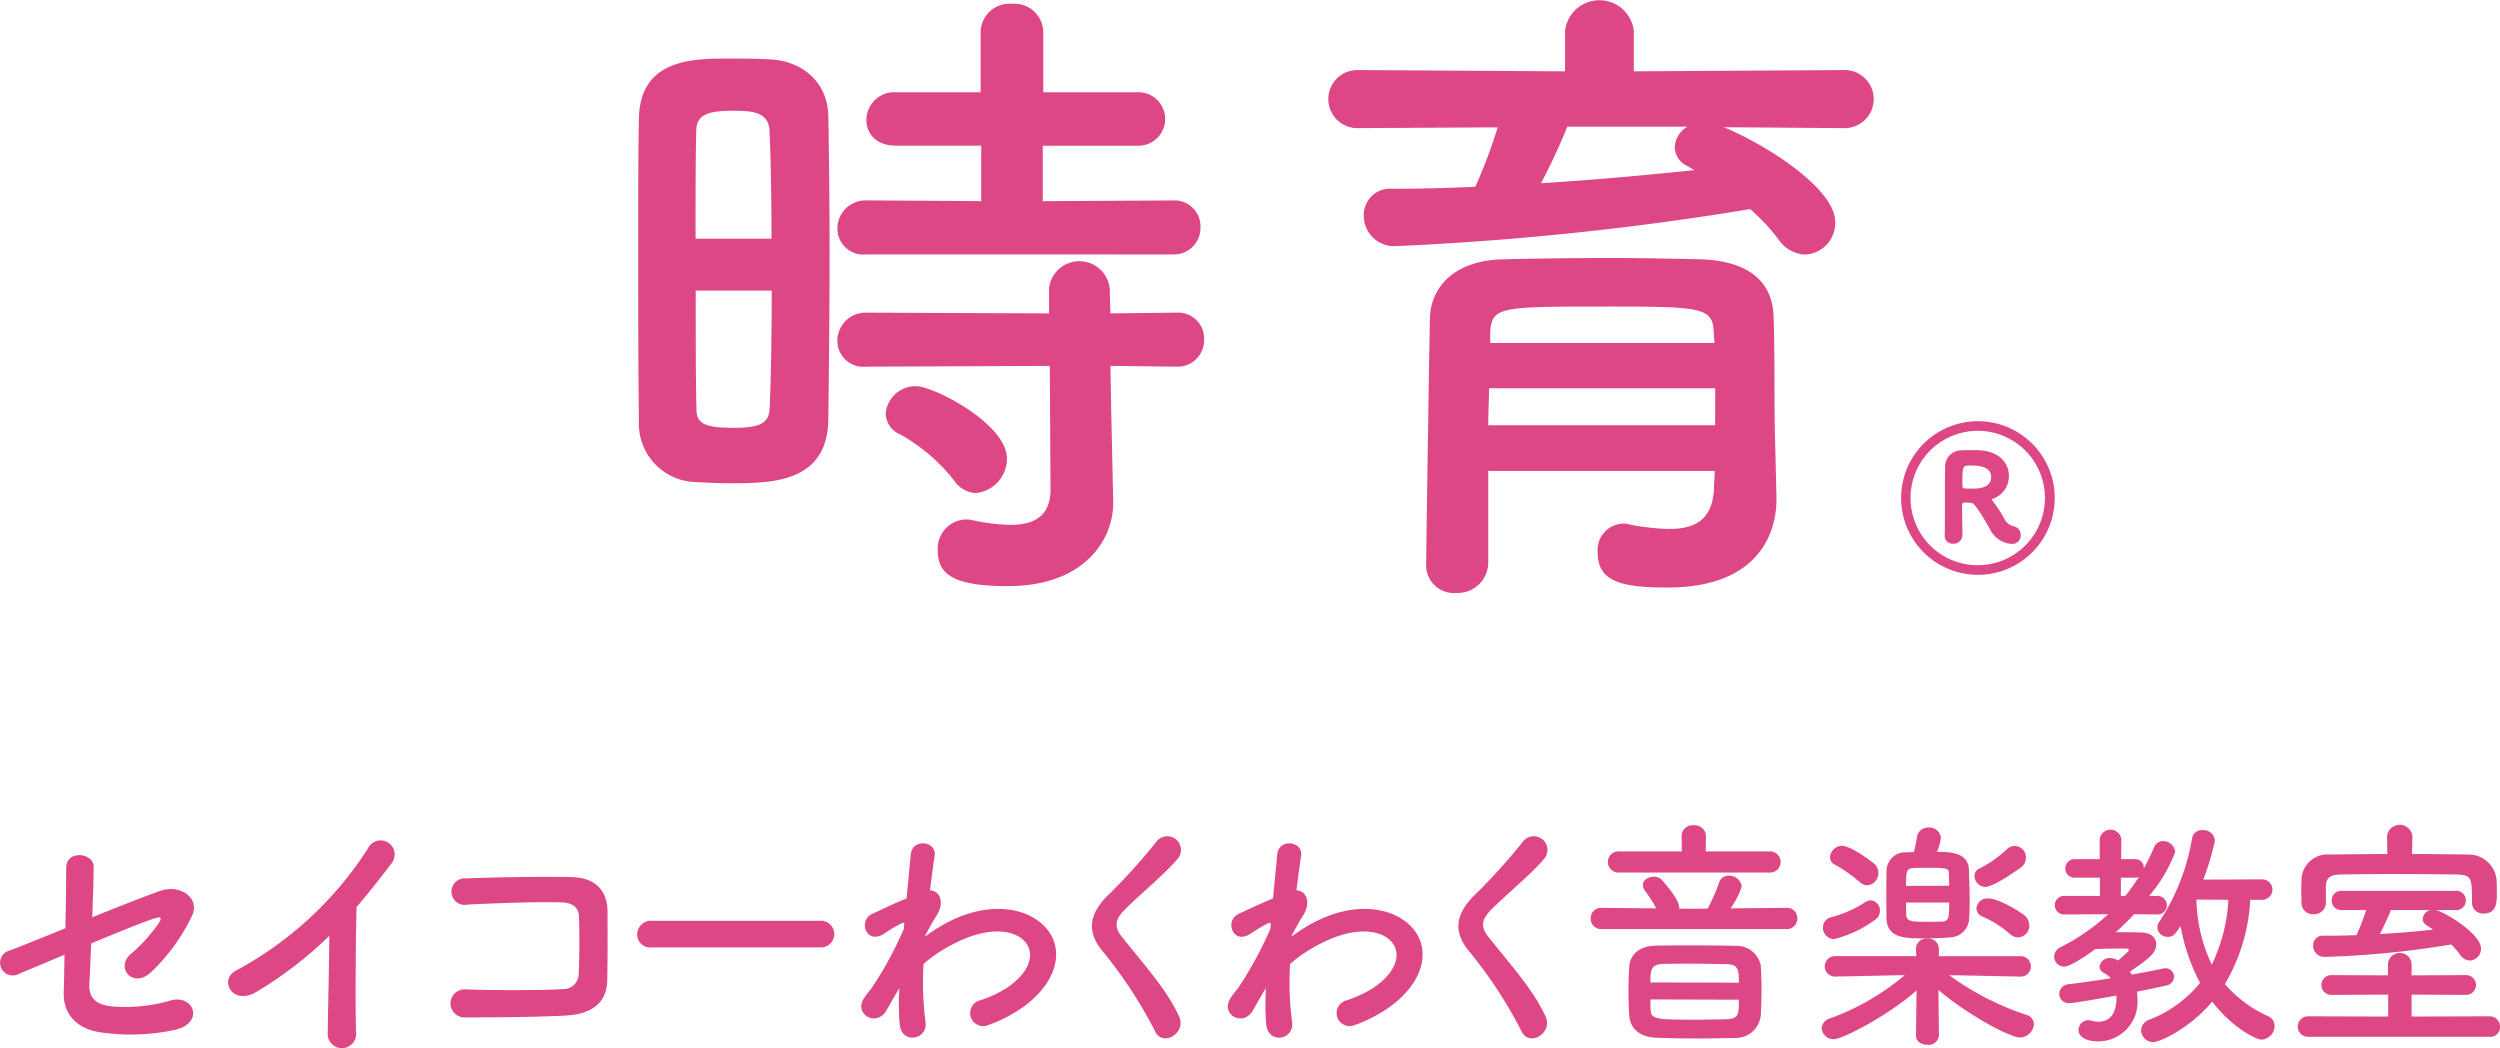 <svg id="img_logo_tokiiku_music" xmlns="http://www.w3.org/2000/svg" xmlns:xlink="http://www.w3.org/1999/xlink" width="238.469" height="100" viewBox="0 0 238.469 100">
  <defs>
    <clipPath id="clip-path">
      <rect id="長方形_6507" data-name="長方形 6507" width="238.469" height="100" fill="none"/>
    </clipPath>
  </defs>
  <g id="グループ_15653" data-name="グループ 15653" transform="translate(0 0)" clip-path="url(#clip-path)">
    <path id="パス_15237" data-name="パス 15237" d="M1.817,78a1.21,1.21,0,1,1-.95-2.209c.514-.154,2.749-1.079,5.368-2.131.051-2.106.077-4.239.077-5.779,0-1.721,2.62-1.439,2.62-.1,0,1.36-.077,3.081-.128,4.828,2.646-1.079,5.239-2.081,6.472-2.517,1.9-.668,3.852.668,3.03,2.389a18.157,18.157,0,0,1-3.929,5.393c-1.7,1.541-3.364-.411-1.952-1.721A15.214,15.214,0,0,0,15.1,73.225c.462-.694.128-.668-.36-.514-.9.283-3.441,1.31-6.036,2.388-.077,1.567-.128,2.98-.18,3.93-.051,1.259.591,1.9,2.132,2.081a15.344,15.344,0,0,0,5.522-.539c2.285-.719,3.415,2.105.514,2.773A19.94,19.94,0,0,1,9.7,83.6c-2.261-.283-3.673-1.67-3.622-3.775.026-.9.051-2.184.077-3.648-2.131.9-3.9,1.644-4.34,1.824" transform="translate(0 14.888)" fill="#de4785"/>
    <path id="パス_15238" data-name="パス 15238" d="M20.538,79.952c-2.363,1.439-3.7-1.182-1.952-2.029A34.1,34.1,0,0,0,31.119,66.313a1.338,1.338,0,1,1,2.286,1.361c-1.156,1.541-2.261,2.927-3.364,4.212-.077,2.62-.128,9.349-.051,11.917a1.359,1.359,0,1,1-2.7.077c.026-2.054.128-6.241.154-9.245a37.54,37.54,0,0,1-6.909,5.316" transform="translate(3.971 14.633)" fill="#de4785"/>
    <path id="パス_15239" data-name="パス 15239" d="M46.178,81.6c-2.723.154-6.96.18-9.606.18a1.339,1.339,0,1,1-.026-2.672c2.749.1,7.423.1,9.324-.026a1.461,1.461,0,0,0,1.49-1.437c.077-1.541.077-4.162.026-5.5-.026-.846-.642-1.309-1.618-1.335-2.261-.077-6.318.077-8.99.206a1.268,1.268,0,1,1-.128-2.492c2.826-.128,7.448-.18,10.017-.128,2.543.051,3.441,1.567,3.441,3.288,0,1.566.026,4.289-.026,6.575-.051,2.465-1.951,3.236-3.9,3.338" transform="translate(7.842 15.267)" fill="#de4785"/>
    <path id="パス_15240" data-name="パス 15240" d="M51.048,74.343a1.237,1.237,0,0,1-1.361-1.233,1.31,1.31,0,0,1,1.361-1.31h16.13a1.272,1.272,0,1,1,0,2.543Z" transform="translate(11.093 16.03)" fill="#de4785"/>
    <path id="パス_15241" data-name="パス 15241" d="M70.661,79.8c-.325.535-.674,1.162-1.092,1.883-.953,1.673-3.161.372-2.138-1.162a9.425,9.425,0,0,1,.7-.93,35.143,35.143,0,0,0,3.091-5.67l.046-.558a.384.384,0,0,0-.3.046,15.144,15.144,0,0,0-1.673,1c-1.673,1.045-2.44-1.278-1.116-1.906.86-.4,2.115-1,3.3-1.487.163-1.7.3-3.161.4-4.16.139-1.626,2.487-1.3,2.278.071-.117.835-.279,1.974-.442,3.322.905.023,1.533,1.139.488,2.626-.117.163-.466.813-.931,1.65v.116a15.916,15.916,0,0,1,2-1.278c4.137-2.208,7.833-1.441,9.5.465,1.7,1.9,1.3,5.042-2.207,7.576a14.262,14.262,0,0,1-3.3,1.7,1.247,1.247,0,1,1-.744-2.371,11.85,11.85,0,0,0,2.464-1.139c2.462-1.65,2.741-3.462,1.719-4.531-1.046-1.07-3.462-1.395-6.669.254A13.921,13.921,0,0,0,73.1,77.265a29.359,29.359,0,0,0,.185,5.532,1.253,1.253,0,0,1-1.068,1.487c-.628.092-1.3-.28-1.395-1.278a23.434,23.434,0,0,1-.023-3.44Z" transform="translate(14.995 14.681)" fill="#de4785"/>
    <path id="パス_15242" data-name="パス 15242" d="M91.189,83.853A42.848,42.848,0,0,0,86.263,76.3c-1.534-1.79-1.534-3.44.279-5.321a56.911,56.911,0,0,0,4.763-5.253,1.3,1.3,0,1,1,2.069,1.58c-1.162,1.418-3.626,3.44-5.066,4.88-1,1-1.046,1.7-.279,2.65,2.323,2.905,4.3,5.09,5.437,7.576.721,1.557-1.534,2.928-2.278,1.441" transform="translate(19.009 14.553)" fill="#de4785"/>
    <path id="パス_15243" data-name="パス 15243" d="M99.237,79.8c-.325.535-.674,1.162-1.092,1.883-.953,1.673-3.161.372-2.138-1.162a9.429,9.429,0,0,1,.7-.93,35.144,35.144,0,0,0,3.091-5.67l.046-.558a.384.384,0,0,0-.3.046,15.144,15.144,0,0,0-1.673,1c-1.673,1.045-2.44-1.278-1.116-1.906.86-.4,2.115-1,3.3-1.487.163-1.7.3-3.161.4-4.16.139-1.626,2.487-1.3,2.278.071-.117.835-.279,1.974-.442,3.322.905.023,1.533,1.139.488,2.626-.117.163-.466.813-.931,1.65v.116a15.914,15.914,0,0,1,2-1.278c4.137-2.208,7.833-1.441,9.5.465,1.7,1.9,1.3,5.042-2.207,7.576a14.262,14.262,0,0,1-3.3,1.7,1.247,1.247,0,1,1-.744-2.371,11.85,11.85,0,0,0,2.464-1.139c2.462-1.65,2.741-3.462,1.719-4.531-1.046-1.07-3.462-1.395-6.669.254a13.922,13.922,0,0,0-2.927,1.952,29.358,29.358,0,0,0,.185,5.532,1.253,1.253,0,0,1-1.068,1.487c-.628.092-1.3-.28-1.395-1.278a23.431,23.431,0,0,1-.023-3.44Z" transform="translate(21.375 14.681)" fill="#de4785"/>
    <path id="パス_15244" data-name="パス 15244" d="M119.765,83.853a42.849,42.849,0,0,0-4.926-7.552c-1.534-1.79-1.534-3.44.279-5.321a56.916,56.916,0,0,0,4.763-5.253,1.3,1.3,0,1,1,2.069,1.58c-1.162,1.418-3.626,3.44-5.066,4.88-1,1-1.046,1.7-.279,2.65,2.323,2.905,4.3,5.09,5.437,7.576.72,1.557-1.534,2.928-2.278,1.441" transform="translate(25.389 14.553)" fill="#de4785"/>
    <path id="パス_15245" data-name="パス 15245" d="M125.064,74.255a.987.987,0,0,1-1.023-1.023.976.976,0,0,1,1-1h.023l5.228.046a12.734,12.734,0,0,0-1.069-1.673.917.917,0,0,1-.209-.535c0-.488.511-.812,1.046-.812a1.035,1.035,0,0,1,.628.186c.139.093,1.79,1.928,1.79,2.718V72.3l1.463.023,1.255-.023a17.236,17.236,0,0,0,1.092-2.487.929.929,0,0,1,.93-.65,1.2,1.2,0,0,1,1.232,1.023,7.694,7.694,0,0,1-1.069,2.091l5.322-.046h.023a.969.969,0,0,1,1.021,1,.993.993,0,0,1-1.045,1.023Zm1.626-5.391a1.011,1.011,0,1,1,0-2.022h6.043l-.023-1.487a1.039,1.039,0,0,1,1.138-1,1.07,1.07,0,0,1,1.187,1l-.024,1.487H141.1a1.012,1.012,0,1,1,0,2.022Zm11.062,15.779c-1.139.023-2.347.046-3.508.046-1.372,0-2.719-.023-3.974-.07-1.627-.07-2.487-.953-2.557-2.138-.046-.767-.07-1.511-.07-2.276s.023-1.534.07-2.324c.046-.976.72-2,2.51-2.045,1.023-.023,2.161-.023,3.324-.023,1.417,0,2.9,0,4.322.046a2.324,2.324,0,0,1,2.394,1.881q.07,1.185.07,2.371,0,1.15-.07,2.371a2.406,2.406,0,0,1-2.51,2.161m.418-5.276c0-1.139,0-1.742-1.139-1.765-1.209-.023-2.58-.046-3.881-.046-.79,0-1.579,0-2.276.023-1.139.046-1.139.7-1.139,1.765Zm-8.436,1.6c0,.325,0,.628.023.953.023.953.442.976,4.647.976.908,0,1.79-.023,2.65-.046,1.116-.046,1.116-.511,1.116-1.859Z" transform="translate(27.693 14.368)" fill="#de4785"/>
    <path id="パス_15246" data-name="パス 15246" d="M160.994,78.749l-6.784-.139a26.384,26.384,0,0,0,7.366,3.788.953.953,0,0,1,.719.906,1.371,1.371,0,0,1-1.37,1.255c-.837,0-4.765-2.022-7.738-4.532l.048,4.323v.023a.984.984,0,0,1-1.094.883c-.558,0-1.092-.3-1.092-.883V84.35l.048-4.277c-2.7,2.394-7.066,4.648-7.878,4.648a1.116,1.116,0,0,1-1.162-1.046,1.042,1.042,0,0,1,.767-.93,23.316,23.316,0,0,0,7.157-4.137l-6.577.139h-.023A.976.976,0,1,1,143.4,76.8h7.669l-.023-.651a.984.984,0,0,1,1.092-1.023,1,1,0,0,1,1.094.976v.7h7.759a.976.976,0,1,1,.023,1.951Zm-17.753-3.578a1.076,1.076,0,0,1-1.069-1.116.994.994,0,0,1,.72-.953,11.147,11.147,0,0,0,3.369-1.487.971.971,0,0,1,.465-.139.956.956,0,0,1,.883,1,1.017,1.017,0,0,1-.442.837,11.315,11.315,0,0,1-3.927,1.859m2.44-5.437a14.017,14.017,0,0,0-2.346-1.651.8.8,0,0,1-.489-.719,1.16,1.16,0,0,1,1.117-1.092c.974,0,3.09,1.7,3.09,1.7a1.191,1.191,0,0,1,.4.882,1.138,1.138,0,0,1-1.047,1.185,1.083,1.083,0,0,1-.719-.3m10.411-1.163c.022.838.069,1.952.069,2.975,0,.6-.023,1.162-.047,1.6a1.872,1.872,0,0,1-1.857,1.859c-.511.046-1.582.093-2.533.093-1.675,0-3.417-.023-3.488-1.836-.023-.581-.023-1.464-.023-2.324,0-.883,0-1.742.023-2.3A1.768,1.768,0,0,1,150.1,66.9c.185,0,.44-.023.744-.023.115-.442.231-1.023.3-1.464a1.051,1.051,0,0,1,1.094-.883,1.1,1.1,0,0,1,1.184.976,5.164,5.164,0,0,1-.372,1.348c1.139,0,3,0,3.045,1.719m-1.883,1.511c0-.418-.023-.813-.023-1.114-.024-.535-.048-.6-1.976-.6-.581,0-1.162,0-1.395.023-.719.046-.719.372-.719,1.7Zm-4.113,1.6c0,.511,0,.93.022,1.209.047.628.581.628,2.092.628.581,0,1.138,0,1.371-.023.628-.046.628-.465.628-1.813Zm7.551-1.487a1.067,1.067,0,0,1-1.023-1.045.773.773,0,0,1,.489-.72,11,11,0,0,0,2.555-1.79,1.071,1.071,0,0,1,1.858.813,1.115,1.115,0,0,1-.44.859s-2.579,1.883-3.44,1.883M160,74.682a9.716,9.716,0,0,0-2.535-1.627.877.877,0,0,1-.651-.813,1.04,1.04,0,0,1,1.092-.953c1.069,0,3.068,1.3,3.417,1.557a1.322,1.322,0,0,1,.535,1.023,1.111,1.111,0,0,1-1.069,1.139,1.253,1.253,0,0,1-.789-.325" transform="translate(31.715 14.406)" fill="#de4785"/>
    <path id="パス_15247" data-name="パス 15247" d="M166.29,77.176c.046-.046,1.023-.906,1.023-.953a.223.223,0,0,0-.186-.186c-1.069,0-2.022,0-3.021.046-.139.116-2.254,1.673-2.974,1.673a.957.957,0,0,1-.953-.953,1.039,1.039,0,0,1,.628-.905,19.711,19.711,0,0,0,4.531-3.138l-4.136.023a.886.886,0,1,1,0-1.766h3.346V69.275H162.2a.886.886,0,1,1,0-1.766h2.323V65.628a1.04,1.04,0,0,1,2.069,0l-.023,1.881h1.348a.811.811,0,0,1,.813.883,19.983,19.983,0,0,0,.976-2,.9.9,0,0,1,.859-.606,1.162,1.162,0,0,1,1.163,1.023,13.934,13.934,0,0,1-2.487,4.207h.674a.926.926,0,0,1,1.023.906.9.9,0,0,1-1,.86h-.023l-2.115-.023a24.29,24.29,0,0,1-1.743,1.719c.79,0,1.627,0,2.394.023,1.046.023,1.464.559,1.464,1.117,0,.789-.535,1.277-2.51,2.625.046.093.116.186.163.279,1.185-.209,2.231-.418,3.021-.581a.64.64,0,0,1,.208-.023.793.793,0,0,1,.813.813.872.872,0,0,1-.767.837c-.743.163-1.7.372-2.765.581.023.232.046.465.046.7a3.761,3.761,0,0,1-3.742,4.043c-1.091,0-1.881-.4-1.881-1.091a.952.952,0,0,1,.952-.931,1.378,1.378,0,0,1,.279.046,2.312,2.312,0,0,0,.674.094c1.069,0,1.72-.744,1.72-2.3v-.186c-1.092.186-4,.72-4.484.72a.907.907,0,0,1-.976-.883.961.961,0,0,1,.952-.93c1.209-.139,2.6-.349,3.951-.558a1.753,1.753,0,0,0-.6-.488.718.718,0,0,1-.465-.628.972.972,0,0,1,1.046-.813,1.464,1.464,0,0,1,.651.186Zm.674-6.158a19.837,19.837,0,0,0,1.3-1.813.776.776,0,0,1-.349.07h-1.371v1.743Zm11.922.372a17.707,17.707,0,0,1-2.417,8.04,11.869,11.869,0,0,0,4.089,3.045,1.016,1.016,0,0,1,.651.952,1.333,1.333,0,0,1-1.232,1.3c-.535,0-2.811-1.138-4.717-3.625-2.254,2.648-5.042,3.857-5.623,3.857a1.157,1.157,0,0,1-1.162-1.116,1.117,1.117,0,0,1,.789-1.021,11.658,11.658,0,0,0,4.834-3.51,18.72,18.72,0,0,1-1.859-5.414c-.58.859-.72,1.021-1.254,1.021a.948.948,0,0,1-.954-.905,1.056,1.056,0,0,1,.21-.582,20.6,20.6,0,0,0,3.09-7.878.935.935,0,0,1,1-.812,1.1,1.1,0,0,1,1.185.976,23.225,23.225,0,0,1-1.116,3.741l5.623-.023a.976.976,0,0,1,0,1.952Zm-5.136-.023a15.14,15.14,0,0,0,1.464,6.2,15.749,15.749,0,0,0,1.58-6.181Z" transform="translate(35.761 14.444)" fill="#de4785"/>
    <path id="パス_15248" data-name="パス 15248" d="M180.224,84.535a.978.978,0,1,1,0-1.951l7.576.023V80.515l-5.321.023a.947.947,0,1,1,0-1.883l5.3.023v-.93a1.13,1.13,0,1,1,2.254,0v.93l5.112-.023a.945.945,0,1,1,0,1.883l-5.112-.023v2.092l7.436-.023a.981.981,0,0,1,1,1.023.921.921,0,0,1-1,.928Zm9.853-17.429c1.836,0,3.671.023,5.437.046a2.671,2.671,0,0,1,2.626,2.44c.023.349.023.813.023,1.232,0,.883,0,1.952-1.255,1.952a1.037,1.037,0,0,1-1.116-1.023v-.046c0-2.3,0-2.6-1.441-2.65-1.836-.022-4.066-.046-6.2-.046-1.766,0-3.485.024-4.9.046-1.092.023-1.371.4-1.395,1.139v1.58a1.106,1.106,0,0,1-1.185,1.069,1.083,1.083,0,0,1-1.139-1.092c0-.3-.023-.674-.023-1.069,0-.418.023-.837.023-1.209a2.479,2.479,0,0,1,2.7-2.324c1.79-.023,3.625-.046,5.484-.046l-.023-1.719v-.023a1.221,1.221,0,0,1,2.417,0v.023Zm2.3,5.346c.882.232,4.275,2.254,4.275,3.671a1.113,1.113,0,0,1-1.069,1.139,1.166,1.166,0,0,1-.928-.557,8.226,8.226,0,0,0-.838-.976,87.21,87.21,0,0,1-12.037,1.184,1.056,1.056,0,0,1-1.139-1.069.92.92,0,0,1,.976-.952h.86c.744,0,1.511-.023,2.3-.046a24.991,24.991,0,0,0,.93-2.394h-2.44a.92.92,0,0,1,0-1.836h11.107a.922.922,0,0,1,0,1.836Zm-4.323,0c-.186.511-.651,1.511-1.045,2.278,1.742-.093,3.462-.232,5.089-.418-.813-.511-1-.628-1-1.023a.905.905,0,0,1,.744-.837Z" transform="translate(40.003 14.36)" fill="#de4785"/>
    <path id="パス_15249" data-name="パス 15249" d="M58.587,46.033c-1.251,0-2.451-.071-3.58-.124A5.576,5.576,0,0,1,49.838,40c-.071-4.409-.071-11-.071-17.176,0-4.46,0-8.673.071-11.638.124-5.665,5.221-5.665,8.553-5.665,1.322,0,2.575,0,3.843.071,3.333.124,5.594,2.328,5.665,5.344.071,3.579.122,8.359.122,13.207,0,5.856-.071,11.833-.122,15.924-.144,5.962-5.54,5.962-9.313,5.962M62.48,22.7c0-3.965-.071-7.742-.195-10.387-.12-1.764-1.883-1.815-3.451-1.815-2.257,0-3.528.317-3.528,1.887-.071,2.4-.071,6.225-.071,10.316Zm-7.229,4.955c0,4.336,0,8.553.071,11.269,0,1.376.687,1.818,3.527,1.818,2.576,0,3.4-.443,3.457-1.887.124-2.892.194-6.984.194-11.2ZM71.535,24.2a2.477,2.477,0,0,1-2.752-2.169,2.433,2.433,0,0,1-.017-.283,2.689,2.689,0,0,1,2.68-2.7h.089l10.951.071V13.829H74.369c-1.957,0-2.839-1.2-2.839-2.451a2.669,2.669,0,0,1,2.684-2.651c.051,0,.1,0,.155.006h8.059V3A2.743,2.743,0,0,1,85.207.292c.061,0,.122,0,.183.009A2.752,2.752,0,0,1,88.406,3V8.734h8.938a2.552,2.552,0,0,1,.269,5.1,2.468,2.468,0,0,1-.269,0H88.356v5.291l12.4-.071a2.487,2.487,0,0,1,2.642,2.322q.007.127,0,.253a2.525,2.525,0,0,1-2.471,2.577c-.059,0-.116,0-.175,0ZM94.81,34.834l.071,4.092.193,8.8v.2c0,3.457-2.7,7.918-10.069,7.918-5.168,0-6.667-1.129-6.667-3.4a2.782,2.782,0,0,1,2.592-2.958l.106,0a2.194,2.194,0,0,1,.637.071,18.374,18.374,0,0,0,3.58.443c2.2,0,3.843-.758,3.843-3.4l-.07-11.762-17.494.071a2.479,2.479,0,0,1-2.752-2.17,2.412,2.412,0,0,1-.017-.281,2.69,2.69,0,0,1,2.68-2.7h.089l17.423.071v-2.4a2.911,2.911,0,0,1,5.784,0l.071,2.4,6.295-.071a2.487,2.487,0,0,1,2.642,2.322q.007.127,0,.253a2.527,2.527,0,0,1-2.471,2.579c-.059,0-.116,0-.175,0Zm-14.9,10.952a17.1,17.1,0,0,0-5.145-4.409,2.228,2.228,0,0,1-1.392-1.958,2.842,2.842,0,0,1,2.892-2.645c1.693,0,8.673,3.579,8.673,6.913a3.3,3.3,0,0,1-2.963,3.28,2.636,2.636,0,0,1-2.064-1.182Z" transform="translate(11.111 0.065)" fill="#de4785"/>
    <path id="パス_15250" data-name="パス 15250" d="M141.3,12.135c3.845,1.571,10.635,5.785,10.635,9.063a3.02,3.02,0,0,1-2.893,3.085,3.267,3.267,0,0,1-2.522-1.446,19,19,0,0,0-2.7-2.892,283.657,283.657,0,0,1-33.718,3.528,2.9,2.9,0,0,1-3.129-2.657c-.006-.078-.01-.157-.01-.236A2.5,2.5,0,0,1,109.392,18a2.616,2.616,0,0,1,.276.007c2.575,0,5.291-.071,7.935-.194a49.255,49.255,0,0,0,2.133-5.664l-13.275.071a2.771,2.771,0,0,1-.221-5.538c.073,0,.148,0,.221,0l19.7.124V2.96a3.3,3.3,0,0,1,6.56,0V6.805l20-.121a2.771,2.771,0,1,1,.221,5.538c-.073,0-.148,0-.221,0Zm5.028,35.358v.122c0,3.7-2.135,8.429-10.388,8.429-4.285,0-6.666-.511-6.666-3.332a2.522,2.522,0,0,1,2.263-2.758c.062-.006.125-.01.188-.011a1.45,1.45,0,0,1,.511.071,21.618,21.618,0,0,0,3.845.442c2.4,0,4.143-.811,4.285-3.843,0-.513.071-1.075.071-1.693h-21.6v8.8a2.92,2.92,0,0,1-3,2.843l-.091,0a2.655,2.655,0,0,1-2.834-2.461,2.594,2.594,0,0,1,0-.308c0-.637.317-22.589.369-23.647.124-2.451,1.957-5.291,6.984-5.414,2.963-.071,6.666-.124,10.316-.124,3.015,0,5.978.071,8.553.124,5.026.193,6.79,2.522,6.913,5.343.124,2.893.071,8.359.124,10.881Zm-5.841-10.456H118.907c0,1.129-.071,2.328-.071,3.528h21.638l.017-3.528Zm-.142-5.272c-.071-2.451-1.075-2.522-10.195-2.522-10.246,0-11,0-11.128,2.522v.952h21.391Zm-13.963-19.7a54.072,54.072,0,0,1-2.522,5.413c5.026-.317,9.945-.758,14.656-1.251a6.74,6.74,0,0,1-.637-.369,2.007,2.007,0,0,1-1.251-1.764,2.4,2.4,0,0,1,1.2-2.011H126.385Z" transform="translate(23.125 0)" fill="#de4785"/>
    <path id="パス_15251" data-name="パス 15251" d="M155.564,47.5a7.327,7.327,0,1,1,.017,0h-.017m6.4-7.336a6.41,6.41,0,1,0,0,.018V40.16m-9.559,3.594c.018-.812.018-1.8.018-2.769,0-3.457.017-3.7.017-3.791a1.552,1.552,0,0,1,1.534-1.571h.054c.213-.017.566-.017.9-.017s.687,0,.849.017c1.923.124,2.752,1.305,2.752,2.434a2.3,2.3,0,0,1-1.552,2.2c-.035.017-.071.035-.071.071a.063.063,0,0,0,.017.053,12.6,12.6,0,0,1,1.2,1.834,1.371,1.371,0,0,0,.811.653.82.82,0,0,1,.723.85.808.808,0,0,1-.787.832.864.864,0,0,1-.1,0,2.493,2.493,0,0,1-2.081-1.464c-.247-.424-1.358-2.434-1.728-2.451-.124,0-.443-.035-.653-.035a.241.241,0,0,0-.247.235v.012c0,.9.035,2.487.035,2.875a.843.843,0,0,1-.876.811h-.009a.76.76,0,0,1-.811-.7c0-.024,0-.05,0-.076Zm2.487-6.684c-.8,0-.8,0-.8,1.922,0,.159.071.265.213.265.229.018.511.018.8.018.442,0,1.728-.018,1.728-1.094,0-.932-.954-1.111-1.943-1.111Z" transform="translate(33.097 7.332)" fill="#de4785"/>
  </g>
</svg>
